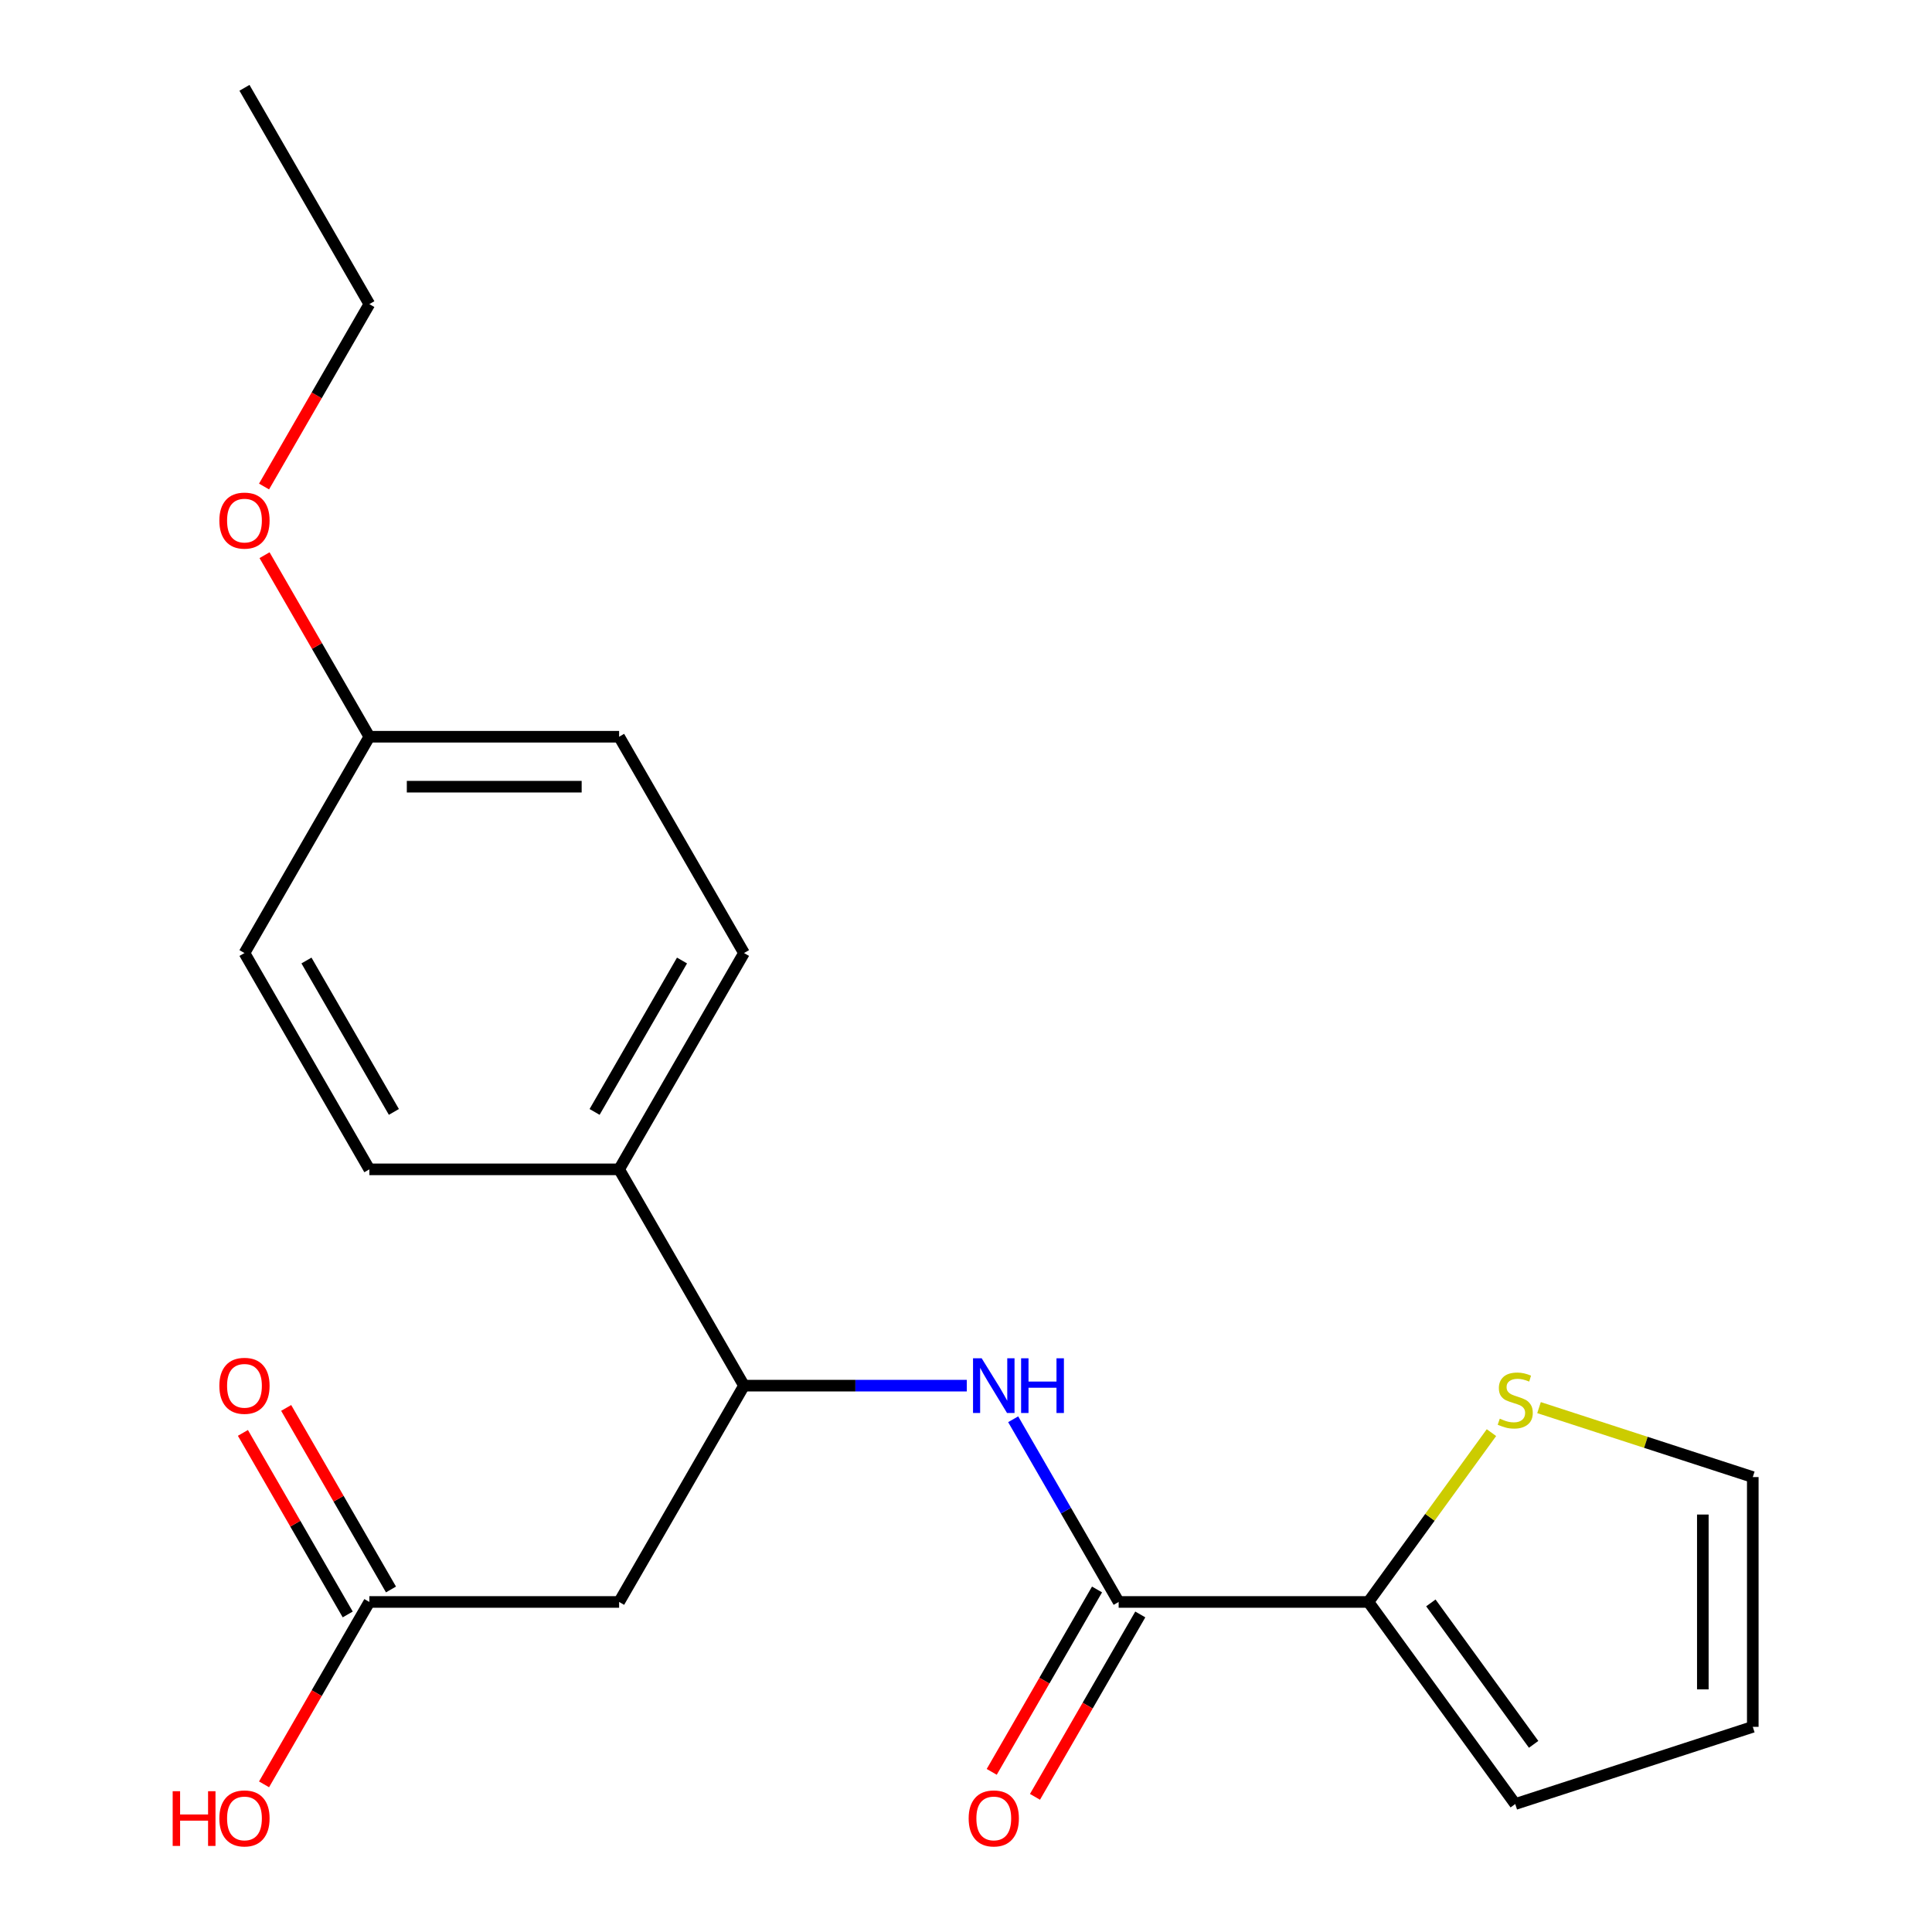 <?xml version='1.0' encoding='iso-8859-1'?>
<svg version='1.1' baseProfile='full'
              xmlns='http://www.w3.org/2000/svg'
                      xmlns:rdkit='http://www.rdkit.org/xml'
                      xmlns:xlink='http://www.w3.org/1999/xlink'
                  xml:space='preserve'
width='1000px' height='1000px' viewBox='0 0 1000 1000'>
<!-- END OF HEADER -->
<rect style='opacity:1.0;fill:#FFFFFF;stroke:none' width='1000' height='1000' x='0' y='0'> </rect>
<path class='bond-0' d='M 579.016,829.171 L 551.717,781.887' style='fill:none;fill-rule:evenodd;stroke:#000000;stroke-width:6px;stroke-linecap:butt;stroke-linejoin:miter;stroke-opacity:1' />
<path class='bond-0' d='M 551.717,781.887 L 524.418,734.603' style='fill:none;fill-rule:evenodd;stroke:#0000FF;stroke-width:6px;stroke-linecap:butt;stroke-linejoin:miter;stroke-opacity:1' />
<path class='bond-1' d='M 579.016,829.171 L 708.296,829.171' style='fill:none;fill-rule:evenodd;stroke:#000000;stroke-width:6px;stroke-linecap:butt;stroke-linejoin:miter;stroke-opacity:1' />
<path class='bond-8' d='M 567.82,822.707 L 540.567,869.91' style='fill:none;fill-rule:evenodd;stroke:#000000;stroke-width:6px;stroke-linecap:butt;stroke-linejoin:miter;stroke-opacity:1' />
<path class='bond-8' d='M 540.567,869.91 L 513.314,917.114' style='fill:none;fill-rule:evenodd;stroke:#FF0000;stroke-width:6px;stroke-linecap:butt;stroke-linejoin:miter;stroke-opacity:1' />
<path class='bond-8' d='M 590.212,835.635 L 562.959,882.838' style='fill:none;fill-rule:evenodd;stroke:#000000;stroke-width:6px;stroke-linecap:butt;stroke-linejoin:miter;stroke-opacity:1' />
<path class='bond-8' d='M 562.959,882.838 L 535.706,930.042' style='fill:none;fill-rule:evenodd;stroke:#FF0000;stroke-width:6px;stroke-linecap:butt;stroke-linejoin:miter;stroke-opacity:1' />
<path class='bond-3' d='M 500.405,717.211 L 442.751,717.211' style='fill:none;fill-rule:evenodd;stroke:#0000FF;stroke-width:6px;stroke-linecap:butt;stroke-linejoin:miter;stroke-opacity:1' />
<path class='bond-3' d='M 442.751,717.211 L 385.097,717.211' style='fill:none;fill-rule:evenodd;stroke:#000000;stroke-width:6px;stroke-linecap:butt;stroke-linejoin:miter;stroke-opacity:1' />
<path class='bond-4' d='M 708.296,829.171 L 740.134,785.349' style='fill:none;fill-rule:evenodd;stroke:#000000;stroke-width:6px;stroke-linecap:butt;stroke-linejoin:miter;stroke-opacity:1' />
<path class='bond-4' d='M 740.134,785.349 L 771.973,741.527' style='fill:none;fill-rule:evenodd;stroke:#CCCC00;stroke-width:6px;stroke-linecap:butt;stroke-linejoin:miter;stroke-opacity:1' />
<path class='bond-7' d='M 708.296,829.171 L 784.285,933.76' style='fill:none;fill-rule:evenodd;stroke:#000000;stroke-width:6px;stroke-linecap:butt;stroke-linejoin:miter;stroke-opacity:1' />
<path class='bond-7' d='M 740.612,829.661 L 793.804,902.874' style='fill:none;fill-rule:evenodd;stroke:#000000;stroke-width:6px;stroke-linecap:butt;stroke-linejoin:miter;stroke-opacity:1' />
<path class='bond-2' d='M 320.457,829.171 L 385.097,717.211' style='fill:none;fill-rule:evenodd;stroke:#000000;stroke-width:6px;stroke-linecap:butt;stroke-linejoin:miter;stroke-opacity:1' />
<path class='bond-5' d='M 320.457,829.171 L 191.177,829.171' style='fill:none;fill-rule:evenodd;stroke:#000000;stroke-width:6px;stroke-linecap:butt;stroke-linejoin:miter;stroke-opacity:1' />
<path class='bond-6' d='M 385.097,717.211 L 320.457,605.252' style='fill:none;fill-rule:evenodd;stroke:#000000;stroke-width:6px;stroke-linecap:butt;stroke-linejoin:miter;stroke-opacity:1' />
<path class='bond-9' d='M 796.597,728.582 L 851.917,746.556' style='fill:none;fill-rule:evenodd;stroke:#CCCC00;stroke-width:6px;stroke-linecap:butt;stroke-linejoin:miter;stroke-opacity:1' />
<path class='bond-9' d='M 851.917,746.556 L 907.237,764.531' style='fill:none;fill-rule:evenodd;stroke:#000000;stroke-width:6px;stroke-linecap:butt;stroke-linejoin:miter;stroke-opacity:1' />
<path class='bond-11' d='M 202.373,822.707 L 175.247,775.723' style='fill:none;fill-rule:evenodd;stroke:#000000;stroke-width:6px;stroke-linecap:butt;stroke-linejoin:miter;stroke-opacity:1' />
<path class='bond-11' d='M 175.247,775.723 L 148.121,728.739' style='fill:none;fill-rule:evenodd;stroke:#FF0000;stroke-width:6px;stroke-linecap:butt;stroke-linejoin:miter;stroke-opacity:1' />
<path class='bond-11' d='M 179.982,835.635 L 152.855,788.651' style='fill:none;fill-rule:evenodd;stroke:#000000;stroke-width:6px;stroke-linecap:butt;stroke-linejoin:miter;stroke-opacity:1' />
<path class='bond-11' d='M 152.855,788.651 L 125.729,741.667' style='fill:none;fill-rule:evenodd;stroke:#FF0000;stroke-width:6px;stroke-linecap:butt;stroke-linejoin:miter;stroke-opacity:1' />
<path class='bond-15' d='M 191.177,829.171 L 163.924,876.374' style='fill:none;fill-rule:evenodd;stroke:#000000;stroke-width:6px;stroke-linecap:butt;stroke-linejoin:miter;stroke-opacity:1' />
<path class='bond-15' d='M 163.924,876.374 L 136.671,923.578' style='fill:none;fill-rule:evenodd;stroke:#FF0000;stroke-width:6px;stroke-linecap:butt;stroke-linejoin:miter;stroke-opacity:1' />
<path class='bond-12' d='M 320.457,605.252 L 385.097,493.292' style='fill:none;fill-rule:evenodd;stroke:#000000;stroke-width:6px;stroke-linecap:butt;stroke-linejoin:miter;stroke-opacity:1' />
<path class='bond-12' d='M 307.761,575.53 L 353.009,497.158' style='fill:none;fill-rule:evenodd;stroke:#000000;stroke-width:6px;stroke-linecap:butt;stroke-linejoin:miter;stroke-opacity:1' />
<path class='bond-13' d='M 320.457,605.252 L 191.177,605.252' style='fill:none;fill-rule:evenodd;stroke:#000000;stroke-width:6px;stroke-linecap:butt;stroke-linejoin:miter;stroke-opacity:1' />
<path class='bond-10' d='M 784.285,933.76 L 907.237,893.811' style='fill:none;fill-rule:evenodd;stroke:#000000;stroke-width:6px;stroke-linecap:butt;stroke-linejoin:miter;stroke-opacity:1' />
<path class='bond-21' d='M 907.237,764.531 L 907.237,893.811' style='fill:none;fill-rule:evenodd;stroke:#000000;stroke-width:6px;stroke-linecap:butt;stroke-linejoin:miter;stroke-opacity:1' />
<path class='bond-21' d='M 881.381,783.923 L 881.381,874.419' style='fill:none;fill-rule:evenodd;stroke:#000000;stroke-width:6px;stroke-linecap:butt;stroke-linejoin:miter;stroke-opacity:1' />
<path class='bond-17' d='M 385.097,493.292 L 320.457,381.333' style='fill:none;fill-rule:evenodd;stroke:#000000;stroke-width:6px;stroke-linecap:butt;stroke-linejoin:miter;stroke-opacity:1' />
<path class='bond-16' d='M 191.177,605.252 L 126.538,493.292' style='fill:none;fill-rule:evenodd;stroke:#000000;stroke-width:6px;stroke-linecap:butt;stroke-linejoin:miter;stroke-opacity:1' />
<path class='bond-16' d='M 203.873,575.53 L 158.626,497.158' style='fill:none;fill-rule:evenodd;stroke:#000000;stroke-width:6px;stroke-linecap:butt;stroke-linejoin:miter;stroke-opacity:1' />
<path class='bond-14' d='M 191.177,381.333 L 126.538,493.292' style='fill:none;fill-rule:evenodd;stroke:#000000;stroke-width:6px;stroke-linecap:butt;stroke-linejoin:miter;stroke-opacity:1' />
<path class='bond-18' d='M 191.177,381.333 L 164.051,334.349' style='fill:none;fill-rule:evenodd;stroke:#000000;stroke-width:6px;stroke-linecap:butt;stroke-linejoin:miter;stroke-opacity:1' />
<path class='bond-18' d='M 164.051,334.349 L 136.925,287.365' style='fill:none;fill-rule:evenodd;stroke:#FF0000;stroke-width:6px;stroke-linecap:butt;stroke-linejoin:miter;stroke-opacity:1' />
<path class='bond-22' d='M 191.177,381.333 L 320.457,381.333' style='fill:none;fill-rule:evenodd;stroke:#000000;stroke-width:6px;stroke-linecap:butt;stroke-linejoin:miter;stroke-opacity:1' />
<path class='bond-22' d='M 210.569,407.189 L 301.065,407.189' style='fill:none;fill-rule:evenodd;stroke:#000000;stroke-width:6px;stroke-linecap:butt;stroke-linejoin:miter;stroke-opacity:1' />
<path class='bond-19' d='M 136.671,251.821 L 163.924,204.618' style='fill:none;fill-rule:evenodd;stroke:#FF0000;stroke-width:6px;stroke-linecap:butt;stroke-linejoin:miter;stroke-opacity:1' />
<path class='bond-19' d='M 163.924,204.618 L 191.177,157.414' style='fill:none;fill-rule:evenodd;stroke:#000000;stroke-width:6px;stroke-linecap:butt;stroke-linejoin:miter;stroke-opacity:1' />
<path class='bond-20' d='M 191.177,157.414 L 126.538,45.455' style='fill:none;fill-rule:evenodd;stroke:#000000;stroke-width:6px;stroke-linecap:butt;stroke-linejoin:miter;stroke-opacity:1' />
<path  class='atom-1' d='M 508.117 703.051
L 517.397 718.051
Q 518.317 719.531, 519.797 722.211
Q 521.277 724.891, 521.357 725.051
L 521.357 703.051
L 525.117 703.051
L 525.117 731.371
L 521.237 731.371
L 511.277 714.971
Q 510.117 713.051, 508.877 710.851
Q 507.677 708.651, 507.317 707.971
L 507.317 731.371
L 503.637 731.371
L 503.637 703.051
L 508.117 703.051
' fill='#0000FF'/>
<path  class='atom-1' d='M 528.517 703.051
L 532.357 703.051
L 532.357 715.091
L 546.837 715.091
L 546.837 703.051
L 550.677 703.051
L 550.677 731.371
L 546.837 731.371
L 546.837 718.291
L 532.357 718.291
L 532.357 731.371
L 528.517 731.371
L 528.517 703.051
' fill='#0000FF'/>
<path  class='atom-5' d='M 776.285 734.301
Q 776.605 734.421, 777.925 734.981
Q 779.245 735.541, 780.685 735.901
Q 782.165 736.221, 783.605 736.221
Q 786.285 736.221, 787.845 734.941
Q 789.405 733.621, 789.405 731.341
Q 789.405 729.781, 788.605 728.821
Q 787.845 727.861, 786.645 727.341
Q 785.445 726.821, 783.445 726.221
Q 780.925 725.461, 779.405 724.741
Q 777.925 724.021, 776.845 722.501
Q 775.805 720.981, 775.805 718.421
Q 775.805 714.861, 778.205 712.661
Q 780.645 710.461, 785.445 710.461
Q 788.725 710.461, 792.445 712.021
L 791.525 715.101
Q 788.125 713.701, 785.565 713.701
Q 782.805 713.701, 781.285 714.861
Q 779.765 715.981, 779.805 717.941
Q 779.805 719.461, 780.565 720.381
Q 781.365 721.301, 782.485 721.821
Q 783.645 722.341, 785.565 722.941
Q 788.125 723.741, 789.645 724.541
Q 791.165 725.341, 792.245 726.981
Q 793.365 728.581, 793.365 731.341
Q 793.365 735.261, 790.725 737.381
Q 788.125 739.461, 783.765 739.461
Q 781.245 739.461, 779.325 738.901
Q 777.445 738.381, 775.205 737.461
L 776.285 734.301
' fill='#CCCC00'/>
<path  class='atom-9' d='M 501.377 941.21
Q 501.377 934.41, 504.737 930.61
Q 508.097 926.81, 514.377 926.81
Q 520.657 926.81, 524.017 930.61
Q 527.377 934.41, 527.377 941.21
Q 527.377 948.09, 523.977 952.01
Q 520.577 955.89, 514.377 955.89
Q 508.137 955.89, 504.737 952.01
Q 501.377 948.13, 501.377 941.21
M 514.377 952.69
Q 518.697 952.69, 521.017 949.81
Q 523.377 946.89, 523.377 941.21
Q 523.377 935.65, 521.017 932.85
Q 518.697 930.01, 514.377 930.01
Q 510.057 930.01, 507.697 932.81
Q 505.377 935.61, 505.377 941.21
Q 505.377 946.93, 507.697 949.81
Q 510.057 952.69, 514.377 952.69
' fill='#FF0000'/>
<path  class='atom-12' d='M 113.538 717.291
Q 113.538 710.491, 116.898 706.691
Q 120.258 702.891, 126.538 702.891
Q 132.818 702.891, 136.178 706.691
Q 139.538 710.491, 139.538 717.291
Q 139.538 724.171, 136.138 728.091
Q 132.738 731.971, 126.538 731.971
Q 120.298 731.971, 116.898 728.091
Q 113.538 724.211, 113.538 717.291
M 126.538 728.771
Q 130.858 728.771, 133.178 725.891
Q 135.538 722.971, 135.538 717.291
Q 135.538 711.731, 133.178 708.931
Q 130.858 706.091, 126.538 706.091
Q 122.218 706.091, 119.858 708.891
Q 117.538 711.691, 117.538 717.291
Q 117.538 723.011, 119.858 725.891
Q 122.218 728.771, 126.538 728.771
' fill='#FF0000'/>
<path  class='atom-16' d='M 89.378 927.13
L 93.218 927.13
L 93.218 939.17
L 107.698 939.17
L 107.698 927.13
L 111.538 927.13
L 111.538 955.45
L 107.698 955.45
L 107.698 942.37
L 93.218 942.37
L 93.218 955.45
L 89.378 955.45
L 89.378 927.13
' fill='#FF0000'/>
<path  class='atom-16' d='M 113.538 941.21
Q 113.538 934.41, 116.898 930.61
Q 120.258 926.81, 126.538 926.81
Q 132.818 926.81, 136.178 930.61
Q 139.538 934.41, 139.538 941.21
Q 139.538 948.09, 136.138 952.01
Q 132.738 955.89, 126.538 955.89
Q 120.298 955.89, 116.898 952.01
Q 113.538 948.13, 113.538 941.21
M 126.538 952.69
Q 130.858 952.69, 133.178 949.81
Q 135.538 946.89, 135.538 941.21
Q 135.538 935.65, 133.178 932.85
Q 130.858 930.01, 126.538 930.01
Q 122.218 930.01, 119.858 932.81
Q 117.538 935.61, 117.538 941.21
Q 117.538 946.93, 119.858 949.81
Q 122.218 952.69, 126.538 952.69
' fill='#FF0000'/>
<path  class='atom-19' d='M 113.538 269.453
Q 113.538 262.653, 116.898 258.853
Q 120.258 255.053, 126.538 255.053
Q 132.818 255.053, 136.178 258.853
Q 139.538 262.653, 139.538 269.453
Q 139.538 276.333, 136.138 280.253
Q 132.738 284.133, 126.538 284.133
Q 120.298 284.133, 116.898 280.253
Q 113.538 276.373, 113.538 269.453
M 126.538 280.933
Q 130.858 280.933, 133.178 278.053
Q 135.538 275.133, 135.538 269.453
Q 135.538 263.893, 133.178 261.093
Q 130.858 258.253, 126.538 258.253
Q 122.218 258.253, 119.858 261.053
Q 117.538 263.853, 117.538 269.453
Q 117.538 275.173, 119.858 278.053
Q 122.218 280.933, 126.538 280.933
' fill='#FF0000'/>
</svg>
